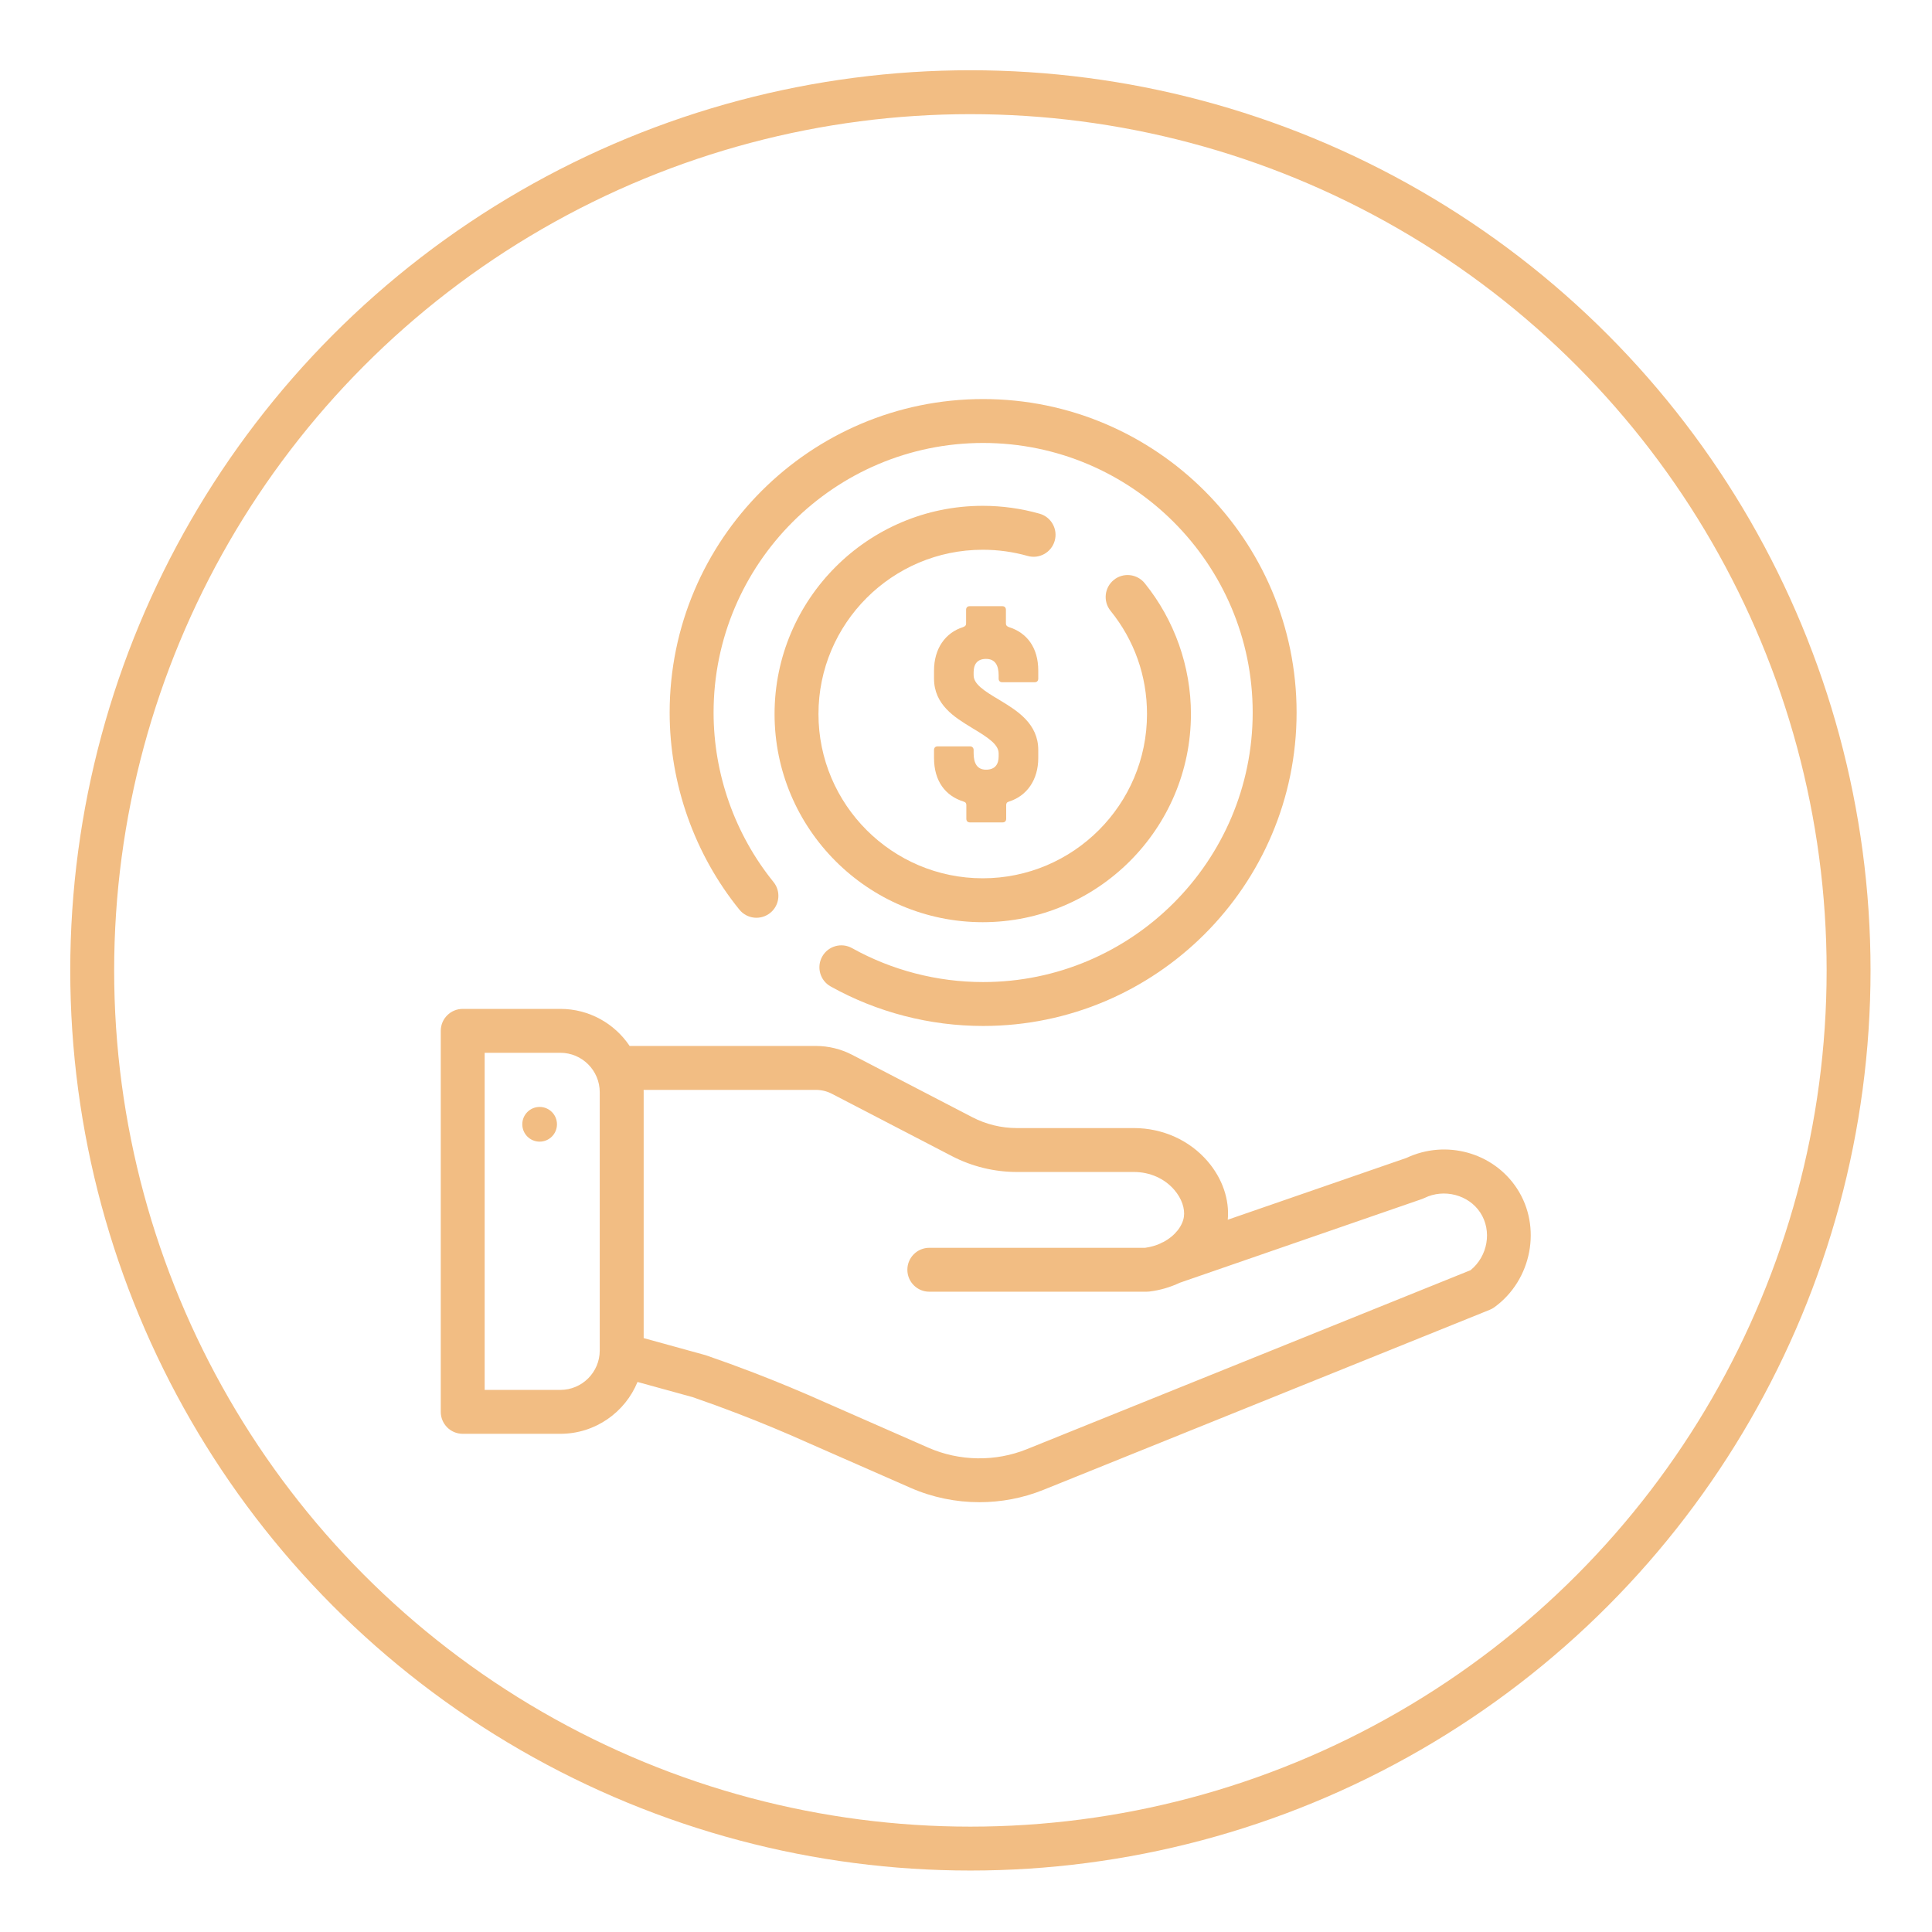 <svg xmlns="http://www.w3.org/2000/svg" width="80" height="80" viewBox="0 0 80 80" fill="none"><circle cx="40.182" cy="40.182" r="36.364" stroke="#F2BD83" stroke-width="1.818"></circle><path d="M40.709 42.483C38.499 42.483 36.316 41.918 34.396 40.847C33.958 40.603 33.801 40.049 34.045 39.611C34.289 39.172 34.843 39.015 35.282 39.26C36.931 40.179 38.808 40.665 40.709 40.665C46.864 40.665 51.871 35.658 51.871 29.503C51.871 23.349 46.864 18.342 40.709 18.342C34.555 18.342 29.548 23.349 29.548 29.503C29.548 32.053 30.429 34.545 32.029 36.522C32.345 36.912 32.285 37.484 31.895 37.8C31.504 38.116 30.932 38.056 30.616 37.666C28.755 35.367 27.729 32.468 27.729 29.504C27.729 22.346 33.552 16.524 40.709 16.524C47.867 16.524 53.689 22.347 53.689 29.504C53.689 36.661 47.867 42.483 40.709 42.483Z" fill="#F2BD83"></path><path d="M40.693 38.186C35.94 38.186 32.073 34.319 32.073 29.566C32.073 24.813 35.94 20.945 40.693 20.945C41.491 20.945 42.283 21.055 43.046 21.271C43.529 21.407 43.81 21.91 43.673 22.393C43.537 22.875 43.036 23.158 42.551 23.02C41.949 22.85 41.324 22.764 40.693 22.764C36.943 22.764 33.891 25.816 33.891 29.566C33.891 33.317 36.943 36.368 40.693 36.368C44.444 36.368 47.495 33.317 47.495 29.566C47.495 27.992 46.973 26.514 45.985 25.292C45.67 24.902 45.73 24.329 46.121 24.013C46.511 23.697 47.083 23.759 47.4 24.149C48.634 25.675 49.314 27.599 49.314 29.566C49.313 34.319 45.446 38.186 40.693 38.186Z" fill="#F2BD83"></path><path d="M40.014 33.34V33.903C40.014 33.994 40.064 34.054 40.165 34.054H41.513C41.613 34.054 41.664 33.994 41.664 33.903V33.34C41.664 33.269 41.684 33.219 41.785 33.189C42.519 32.957 42.992 32.294 42.992 31.388V31.056C42.992 29.965 42.117 29.431 41.448 29.022L41.402 28.994C40.718 28.591 40.316 28.32 40.316 27.958V27.837C40.316 27.515 40.457 27.284 40.829 27.284C41.211 27.284 41.352 27.555 41.352 27.968V28.099C41.352 28.189 41.402 28.25 41.502 28.25H42.841C42.941 28.25 42.992 28.189 42.992 28.099V27.767C42.992 26.811 42.519 26.198 41.774 25.966C41.674 25.926 41.653 25.886 41.653 25.805V25.252C41.653 25.162 41.603 25.101 41.502 25.101H40.154C40.054 25.101 40.004 25.162 40.004 25.252V25.805C40.004 25.886 39.984 25.926 39.883 25.966C39.139 26.198 38.676 26.861 38.676 27.767V28.099C38.676 29.181 39.535 29.705 40.202 30.112L40.265 30.151C40.939 30.553 41.352 30.835 41.352 31.197V31.318C41.352 31.64 41.211 31.871 40.829 31.871C40.457 31.871 40.316 31.599 40.316 31.187V31.056C40.316 30.966 40.256 30.905 40.165 30.905H38.827C38.727 30.905 38.676 30.966 38.676 31.056V31.388C38.676 32.344 39.149 32.957 39.893 33.189C39.994 33.219 40.014 33.269 40.014 33.34Z" fill="#F2BD83"></path><path d="M23.063 46.554C23.063 46.951 22.742 47.273 22.345 47.273C21.948 47.273 21.627 46.951 21.627 46.554C21.627 46.158 21.948 45.836 22.345 45.836C22.742 45.836 23.063 46.158 23.063 46.554Z" fill="#F2BD83"></path><path fill-rule="evenodd" clip-rule="evenodd" d="M23.203 59.371H19.16C18.658 59.371 18.251 58.964 18.251 58.462V42.685C18.251 42.183 18.658 41.776 19.16 41.776H23.203C24.398 41.776 25.452 42.386 26.072 43.311H33.786C34.305 43.311 34.823 43.438 35.284 43.677L40.262 46.262C40.828 46.556 41.465 46.711 42.103 46.711H46.961C48.151 46.714 49.262 47.218 50.011 48.093C50.619 48.804 50.916 49.675 50.839 50.506L58.238 47.947C59.874 47.178 61.833 47.716 62.814 49.212C63.853 50.796 63.434 53.002 61.88 54.129C61.82 54.173 61.755 54.209 61.687 54.236L43.202 61.693C42.357 62.033 41.456 62.203 40.555 62.203C39.582 62.203 38.609 62.005 37.708 61.61L33.443 59.737C32.491 59.31 31.521 58.907 30.553 58.535C29.934 58.297 29.306 58.068 28.688 57.855L26.398 57.224C25.883 58.482 24.645 59.371 23.203 59.371ZM47.417 51.669C47.646 51.637 47.854 51.576 48.039 51.494C48.083 51.468 48.13 51.445 48.179 51.426C48.666 51.166 48.965 50.758 49.021 50.395C49.075 50.044 48.929 49.625 48.629 49.275C48.226 48.802 47.617 48.531 46.959 48.529H42.103C41.174 48.529 40.248 48.303 39.423 47.875L34.446 45.291C34.243 45.185 34.014 45.13 33.786 45.13H26.651C26.652 45.161 26.653 45.193 26.653 45.225V55.408L29.199 56.11C29.217 56.115 29.235 56.121 29.253 56.127C29.899 56.349 30.557 56.589 31.205 56.838C32.203 57.222 33.204 57.638 34.18 58.075L38.439 59.945C39.728 60.511 41.217 60.534 42.521 60.007L60.892 52.596C61.607 52.015 61.791 50.966 61.294 50.209C60.811 49.473 59.795 49.208 58.983 49.606C58.95 49.622 58.916 49.637 58.881 49.649L48.846 53.118C48.458 53.302 48.031 53.428 47.583 53.481C47.547 53.485 47.511 53.487 47.475 53.487H38.481C37.978 53.487 37.572 53.08 37.572 52.578C37.572 52.076 37.978 51.669 38.481 51.669H47.417ZM20.069 57.553H23.203C24.102 57.553 24.834 56.821 24.834 55.922V45.226C24.834 44.326 24.102 43.594 23.203 43.594H20.069V57.553Z" fill="#F2BD83"></path></svg>